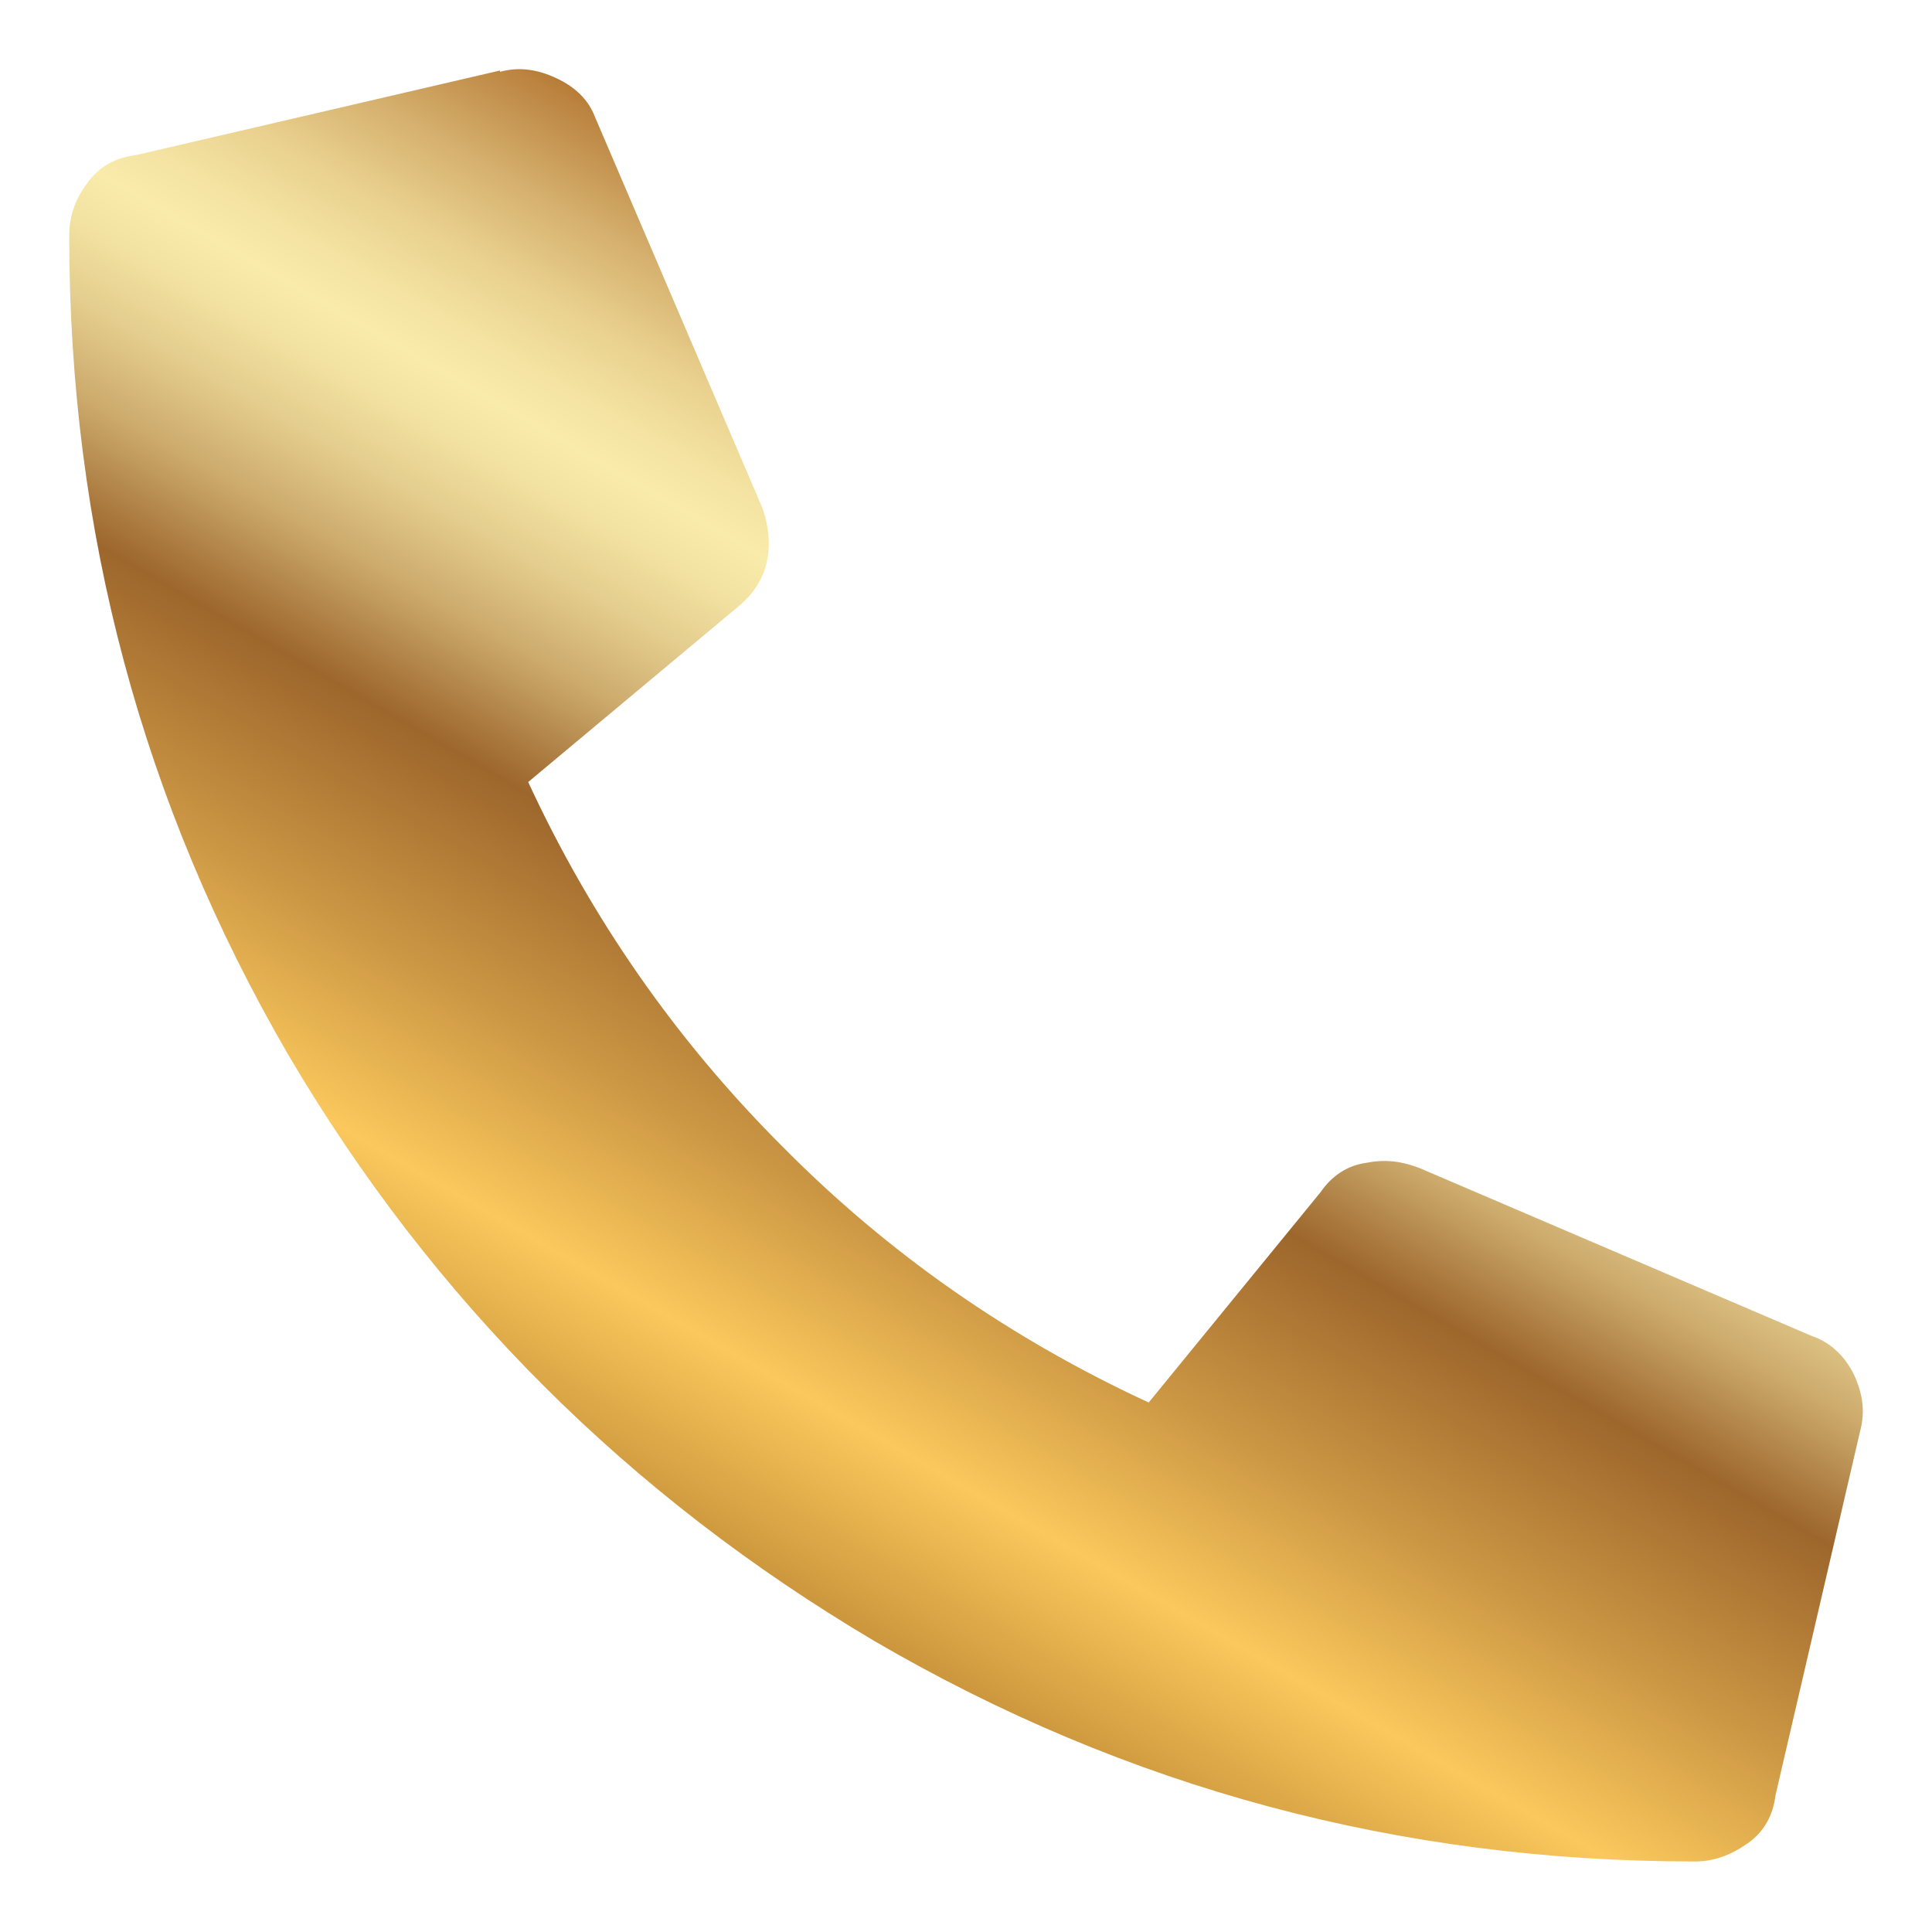 <svg xmlns="http://www.w3.org/2000/svg" xmlns:xlink="http://www.w3.org/1999/xlink" id="text" viewBox="0 0 15.07 15.07"><defs><style>      .cls-1 {        fill: url(#linear-gradient);      }    </style><linearGradient id="linear-gradient" x1="4.97" y1="11.74" x2="9.63" y2="3.67" gradientUnits="userSpaceOnUse"><stop offset="0" stop-color="#cb963c"></stop><stop offset=".15" stop-color="#fac85c"></stop><stop offset=".3" stop-color="#cc9744"></stop><stop offset=".47" stop-color="#9d662c"></stop><stop offset=".5" stop-color="#aa793e"></stop><stop offset=".57" stop-color="#ccaa6c"></stop><stop offset=".64" stop-color="#e4cd8e"></stop><stop offset=".7" stop-color="#f3e3a2"></stop><stop offset=".74" stop-color="#f9ebaa"></stop><stop offset=".78" stop-color="#f4e3a2"></stop><stop offset=".84" stop-color="#e9d08e"></stop><stop offset=".91" stop-color="#d5af6d"></stop><stop offset=".99" stop-color="#bb833f"></stop><stop offset="1" stop-color="#b77c38"></stop></linearGradient></defs><path class="cls-1" d="M3.9.56c.15-.04.29-.02.44.05.15.07.25.17.3.3l1.31,3.06c.05.15.06.29.03.42s-.11.25-.22.34l-1.64,1.37c.49,1.06,1.15,2.01,1.98,2.84.83.84,1.78,1.5,2.86,2l1.34-1.64c.09-.13.21-.21.36-.23.15-.03.28-.01.41.04l3.06,1.31c.15.05.26.16.33.3.07.15.09.29.05.44l-.66,2.84c-.02.16-.09.29-.22.38-.13.09-.26.14-.41.14-2.3,0-4.43-.57-6.4-1.72-1.91-1.13-3.44-2.65-4.57-4.57C1.11,6.27.54,4.14.54,1.84c0-.14.04-.28.14-.41.09-.13.22-.2.38-.22l2.84-.66Z"></path></svg>